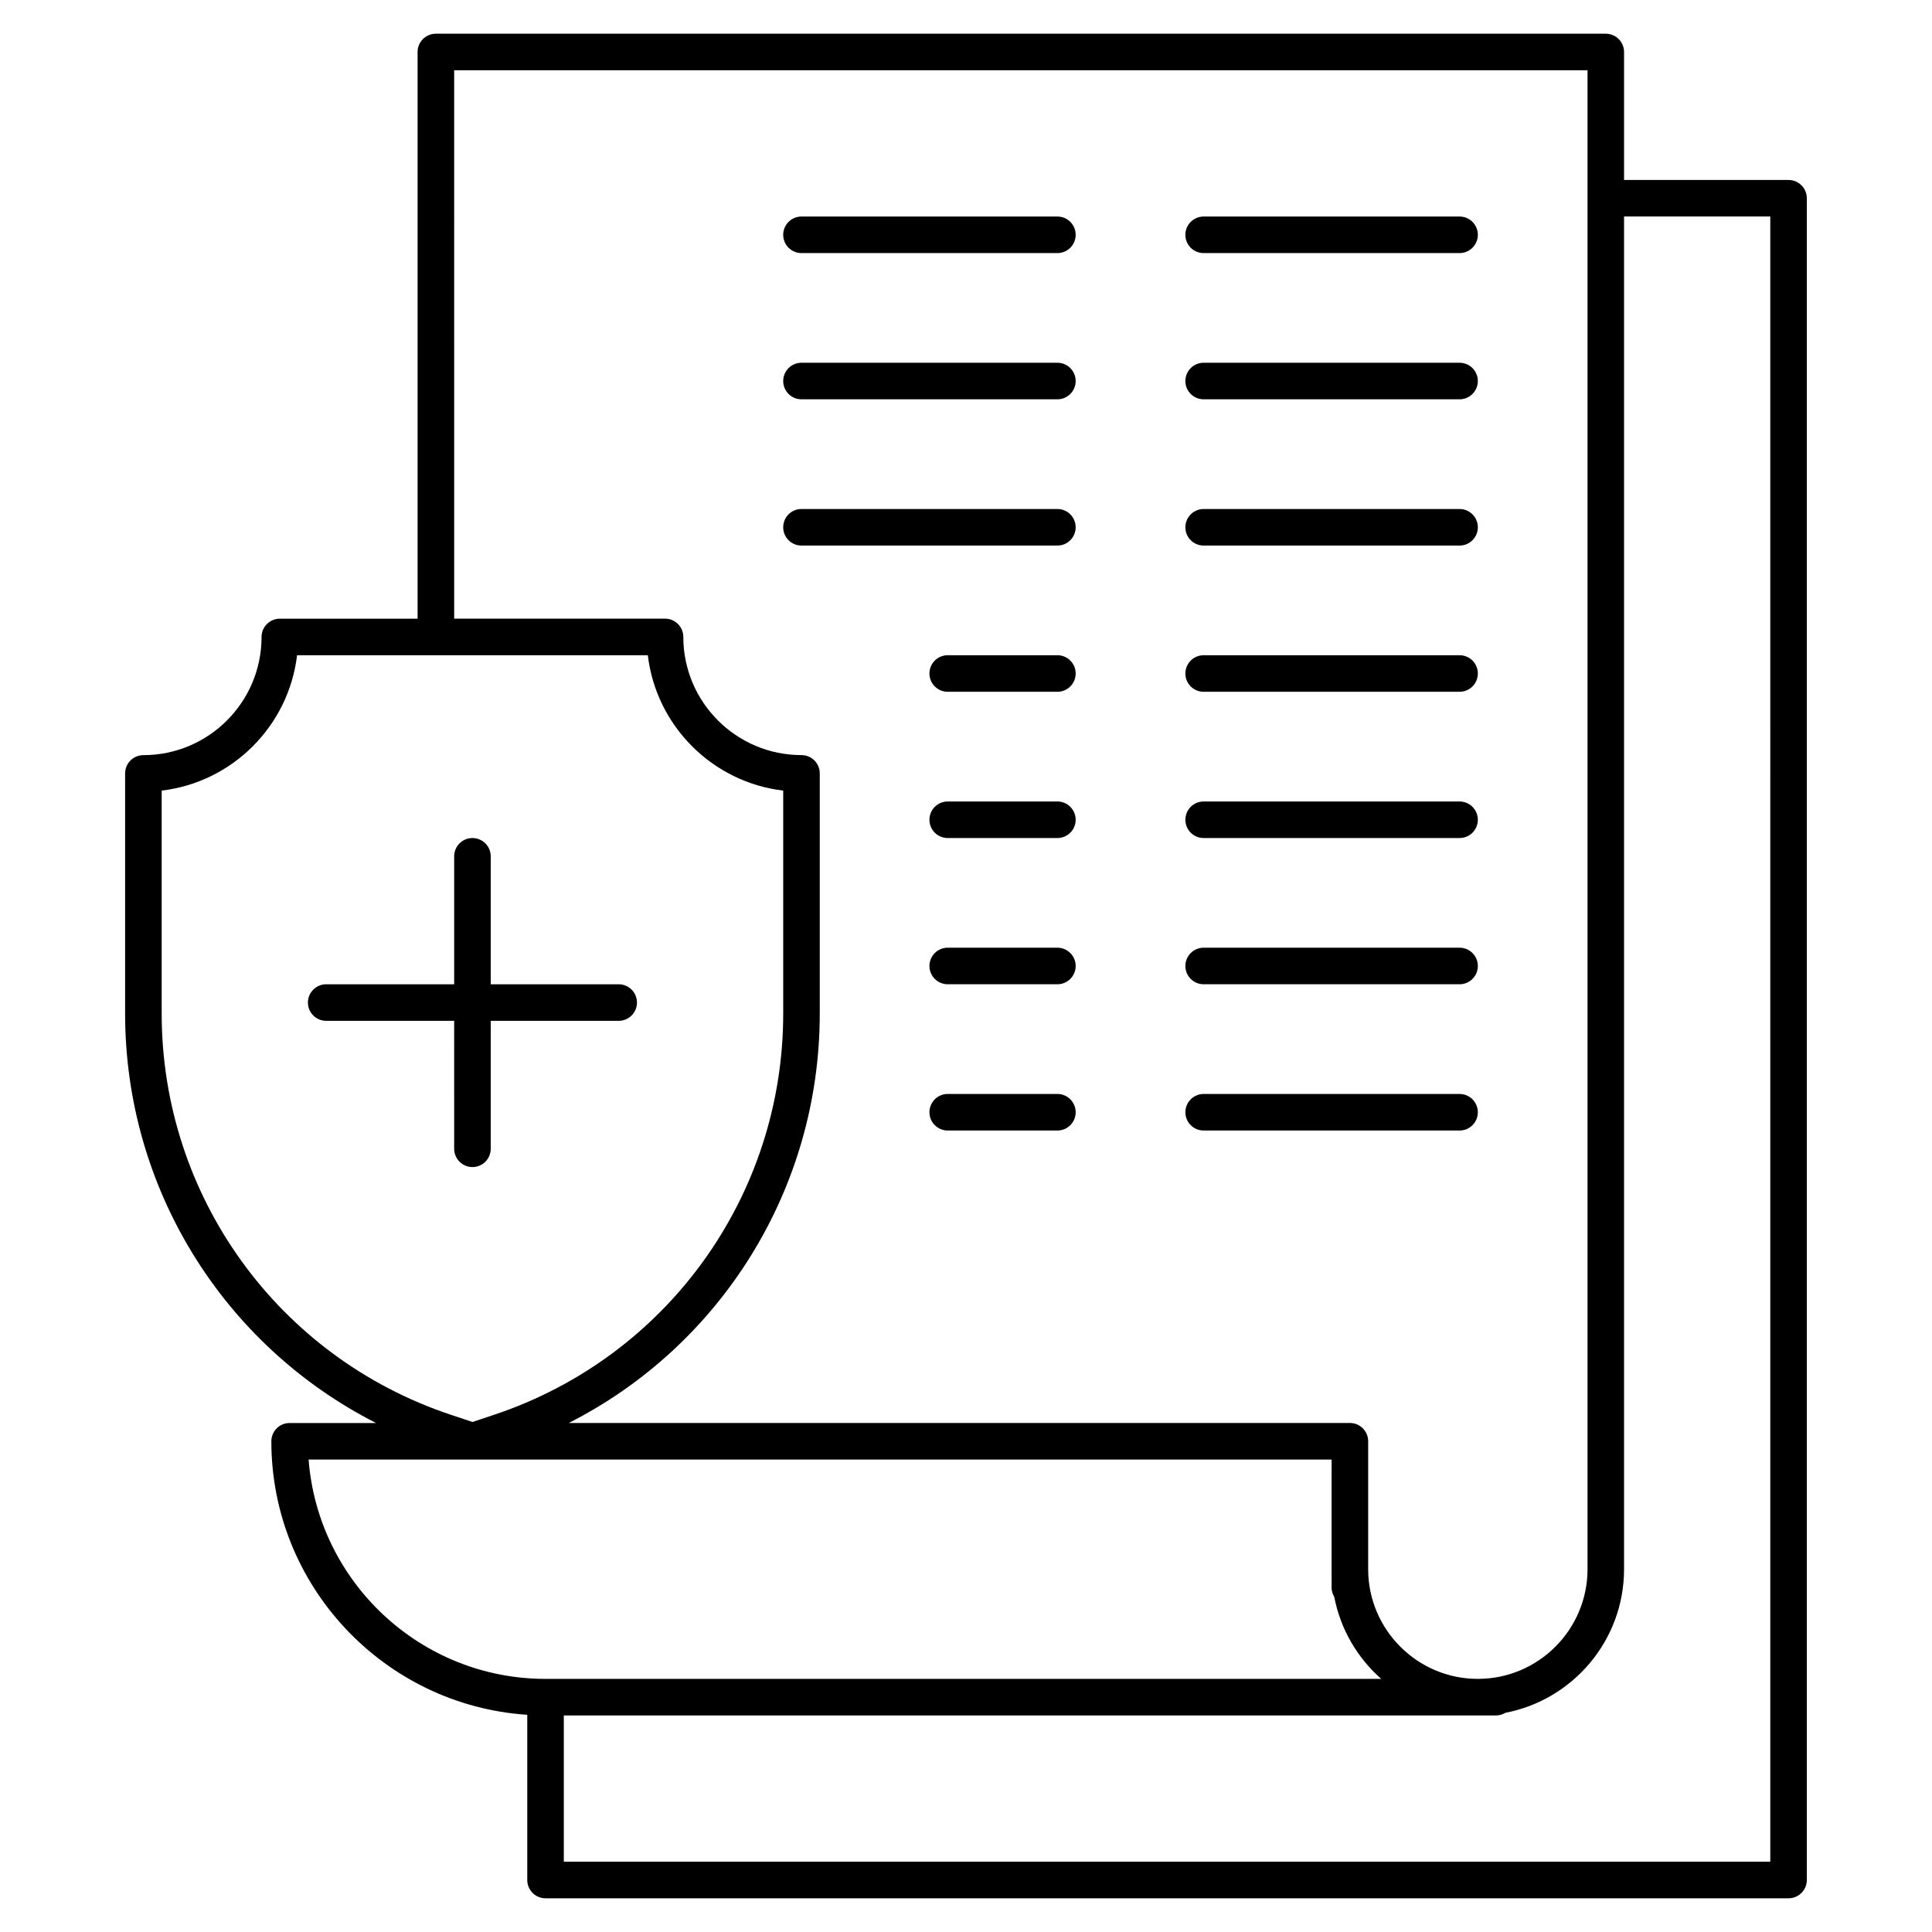 <?xml version="1.0" encoding="UTF-8"?>
<!-- Uploaded to: ICON Repo, www.svgrepo.com, Generator: ICON Repo Mixer Tools -->
<svg fill="#000000" width="800px" height="800px" version="1.1" viewBox="144 144 512 512" xmlns="http://www.w3.org/2000/svg">
 <g>
  <path d="m617.99 191.69h-43.598v-33.91c0-2.676-2.168-4.844-4.844-4.844h-310.04c-2.676 0-4.844 2.168-4.844 4.844v150.18h-36.504c-2.676 0-4.844 2.168-4.844 4.844 0 17.27-14.047 31.316-31.316 31.316-2.676 0-4.844 2.168-4.844 4.844v63.648c0 46.359 26.102 87.965 66.5 108.5h-22.902c-2.676 0-4.844 2.168-4.844 4.844 0 38.438 30.004 69.98 67.82 72.484v43.781c0 2.676 2.168 4.844 4.844 4.844h329.41c2.676 0 4.844-2.168 4.844-4.844v-445.68c0-2.672-2.168-4.844-4.844-4.844zm-353.63-29.066h300.35v397.23c0 16.027-13.039 29.066-29.066 29.066s-29.066-13.039-29.066-29.066v-33.91c0-2.676-2.168-4.844-4.844-4.844h-206.99c40.398-20.531 66.5-62.137 66.5-108.5v-63.648c0-2.676-2.168-4.844-4.844-4.844-17.27 0-31.316-14.047-31.316-31.316 0-2.676-2.168-4.844-4.844-4.844h-55.879zm-77.512 249.98v-59.086c18.75-2.215 33.66-17.129 35.879-35.879h92.953c2.215 18.75 17.129 33.66 35.879 35.879v59.086c0 48.32-30.801 91.051-76.637 106.33l-5.719 1.906-5.715-1.906c-45.84-15.277-76.641-58.008-76.641-106.33zm38.938 118.19h271.1v33.91c0 0.91 0.266 1.754 0.703 2.481 1.648 8.59 6.141 16.172 12.457 21.742l-221.47-0.004c-33.094 0-60.309-25.66-62.793-58.129zm387.36 106.57h-319.73v-38.754h247.06c0.91 0 1.754-0.266 2.481-0.703 17.883-3.438 31.434-19.188 31.434-38.055v-358.48h38.754z"/>
  <path d="m264.36 448.44c0 2.676 2.168 4.844 4.844 4.844s4.844-2.168 4.844-4.844v-33.91h33.91c2.676 0 4.844-2.168 4.844-4.844s-2.168-4.844-4.844-4.844h-33.91v-33.91c0-2.676-2.168-4.844-4.844-4.844s-4.844 2.168-4.844 4.844v33.91h-33.914c-2.676 0-4.844 2.168-4.844 4.844s2.168 4.844 4.844 4.844h33.91z"/>
  <path d="m424.22 433.91h-29.066c-2.676 0-4.844 2.168-4.844 4.844 0 2.676 2.168 4.844 4.844 4.844h29.066c2.676 0 4.844-2.168 4.844-4.844 0-2.676-2.168-4.844-4.844-4.844z"/>
  <path d="m462.98 443.6h67.82c2.676 0 4.844-2.168 4.844-4.844 0-2.676-2.168-4.844-4.844-4.844h-67.82c-2.676 0-4.844 2.168-4.844 4.844-0.004 2.676 2.168 4.844 4.844 4.844z"/>
  <path d="m424.22 395.15h-29.066c-2.676 0-4.844 2.168-4.844 4.844 0 2.676 2.168 4.844 4.844 4.844h29.066c2.676 0 4.844-2.168 4.844-4.844 0-2.672-2.168-4.844-4.844-4.844z"/>
  <path d="m462.98 404.84h67.82c2.676 0 4.844-2.168 4.844-4.844s-2.168-4.844-4.844-4.844h-67.82c-2.676 0-4.844 2.168-4.844 4.844-0.004 2.676 2.168 4.844 4.844 4.844z"/>
  <path d="m424.22 356.4h-29.066c-2.676 0-4.844 2.168-4.844 4.844 0 2.676 2.168 4.844 4.844 4.844h29.066c2.676 0 4.844-2.168 4.844-4.844 0-2.672-2.168-4.844-4.844-4.844z"/>
  <path d="m462.98 366.09h67.82c2.676 0 4.844-2.168 4.844-4.844 0-2.676-2.168-4.844-4.844-4.844h-67.82c-2.676 0-4.844 2.168-4.844 4.844-0.004 2.672 2.168 4.844 4.844 4.844z"/>
  <path d="m424.22 317.64h-29.066c-2.676 0-4.844 2.168-4.844 4.844s2.168 4.844 4.844 4.844h29.066c2.676 0 4.844-2.168 4.844-4.844s-2.168-4.844-4.844-4.844z"/>
  <path d="m462.98 327.33h67.82c2.676 0 4.844-2.168 4.844-4.844s-2.168-4.844-4.844-4.844h-67.82c-2.676 0-4.844 2.168-4.844 4.844-0.004 2.676 2.168 4.844 4.844 4.844z"/>
  <path d="m356.4 288.58h67.82c2.676 0 4.844-2.168 4.844-4.844s-2.168-4.844-4.844-4.844h-67.82c-2.676 0-4.844 2.168-4.844 4.844s2.168 4.844 4.844 4.844z"/>
  <path d="m462.98 288.58h67.82c2.676 0 4.844-2.168 4.844-4.844s-2.168-4.844-4.844-4.844h-67.82c-2.676 0-4.844 2.168-4.844 4.844-0.004 2.676 2.168 4.844 4.844 4.844z"/>
  <path d="m356.4 249.82h67.82c2.676 0 4.844-2.168 4.844-4.844s-2.168-4.844-4.844-4.844h-67.82c-2.676 0-4.844 2.168-4.844 4.844s2.168 4.844 4.844 4.844z"/>
  <path d="m462.98 249.82h67.82c2.676 0 4.844-2.168 4.844-4.844s-2.168-4.844-4.844-4.844h-67.82c-2.676 0-4.844 2.168-4.844 4.844-0.004 2.676 2.168 4.844 4.844 4.844z"/>
  <path d="m356.4 211.07h67.82c2.676 0 4.844-2.168 4.844-4.844 0-2.676-2.168-4.844-4.844-4.844h-67.82c-2.676 0-4.844 2.168-4.844 4.844 0 2.676 2.168 4.844 4.844 4.844z"/>
  <path d="m462.98 211.07h67.82c2.676 0 4.844-2.168 4.844-4.844 0-2.676-2.168-4.844-4.844-4.844h-67.82c-2.676 0-4.844 2.168-4.844 4.844-0.004 2.676 2.168 4.844 4.844 4.844z"/>
 </g>
</svg>